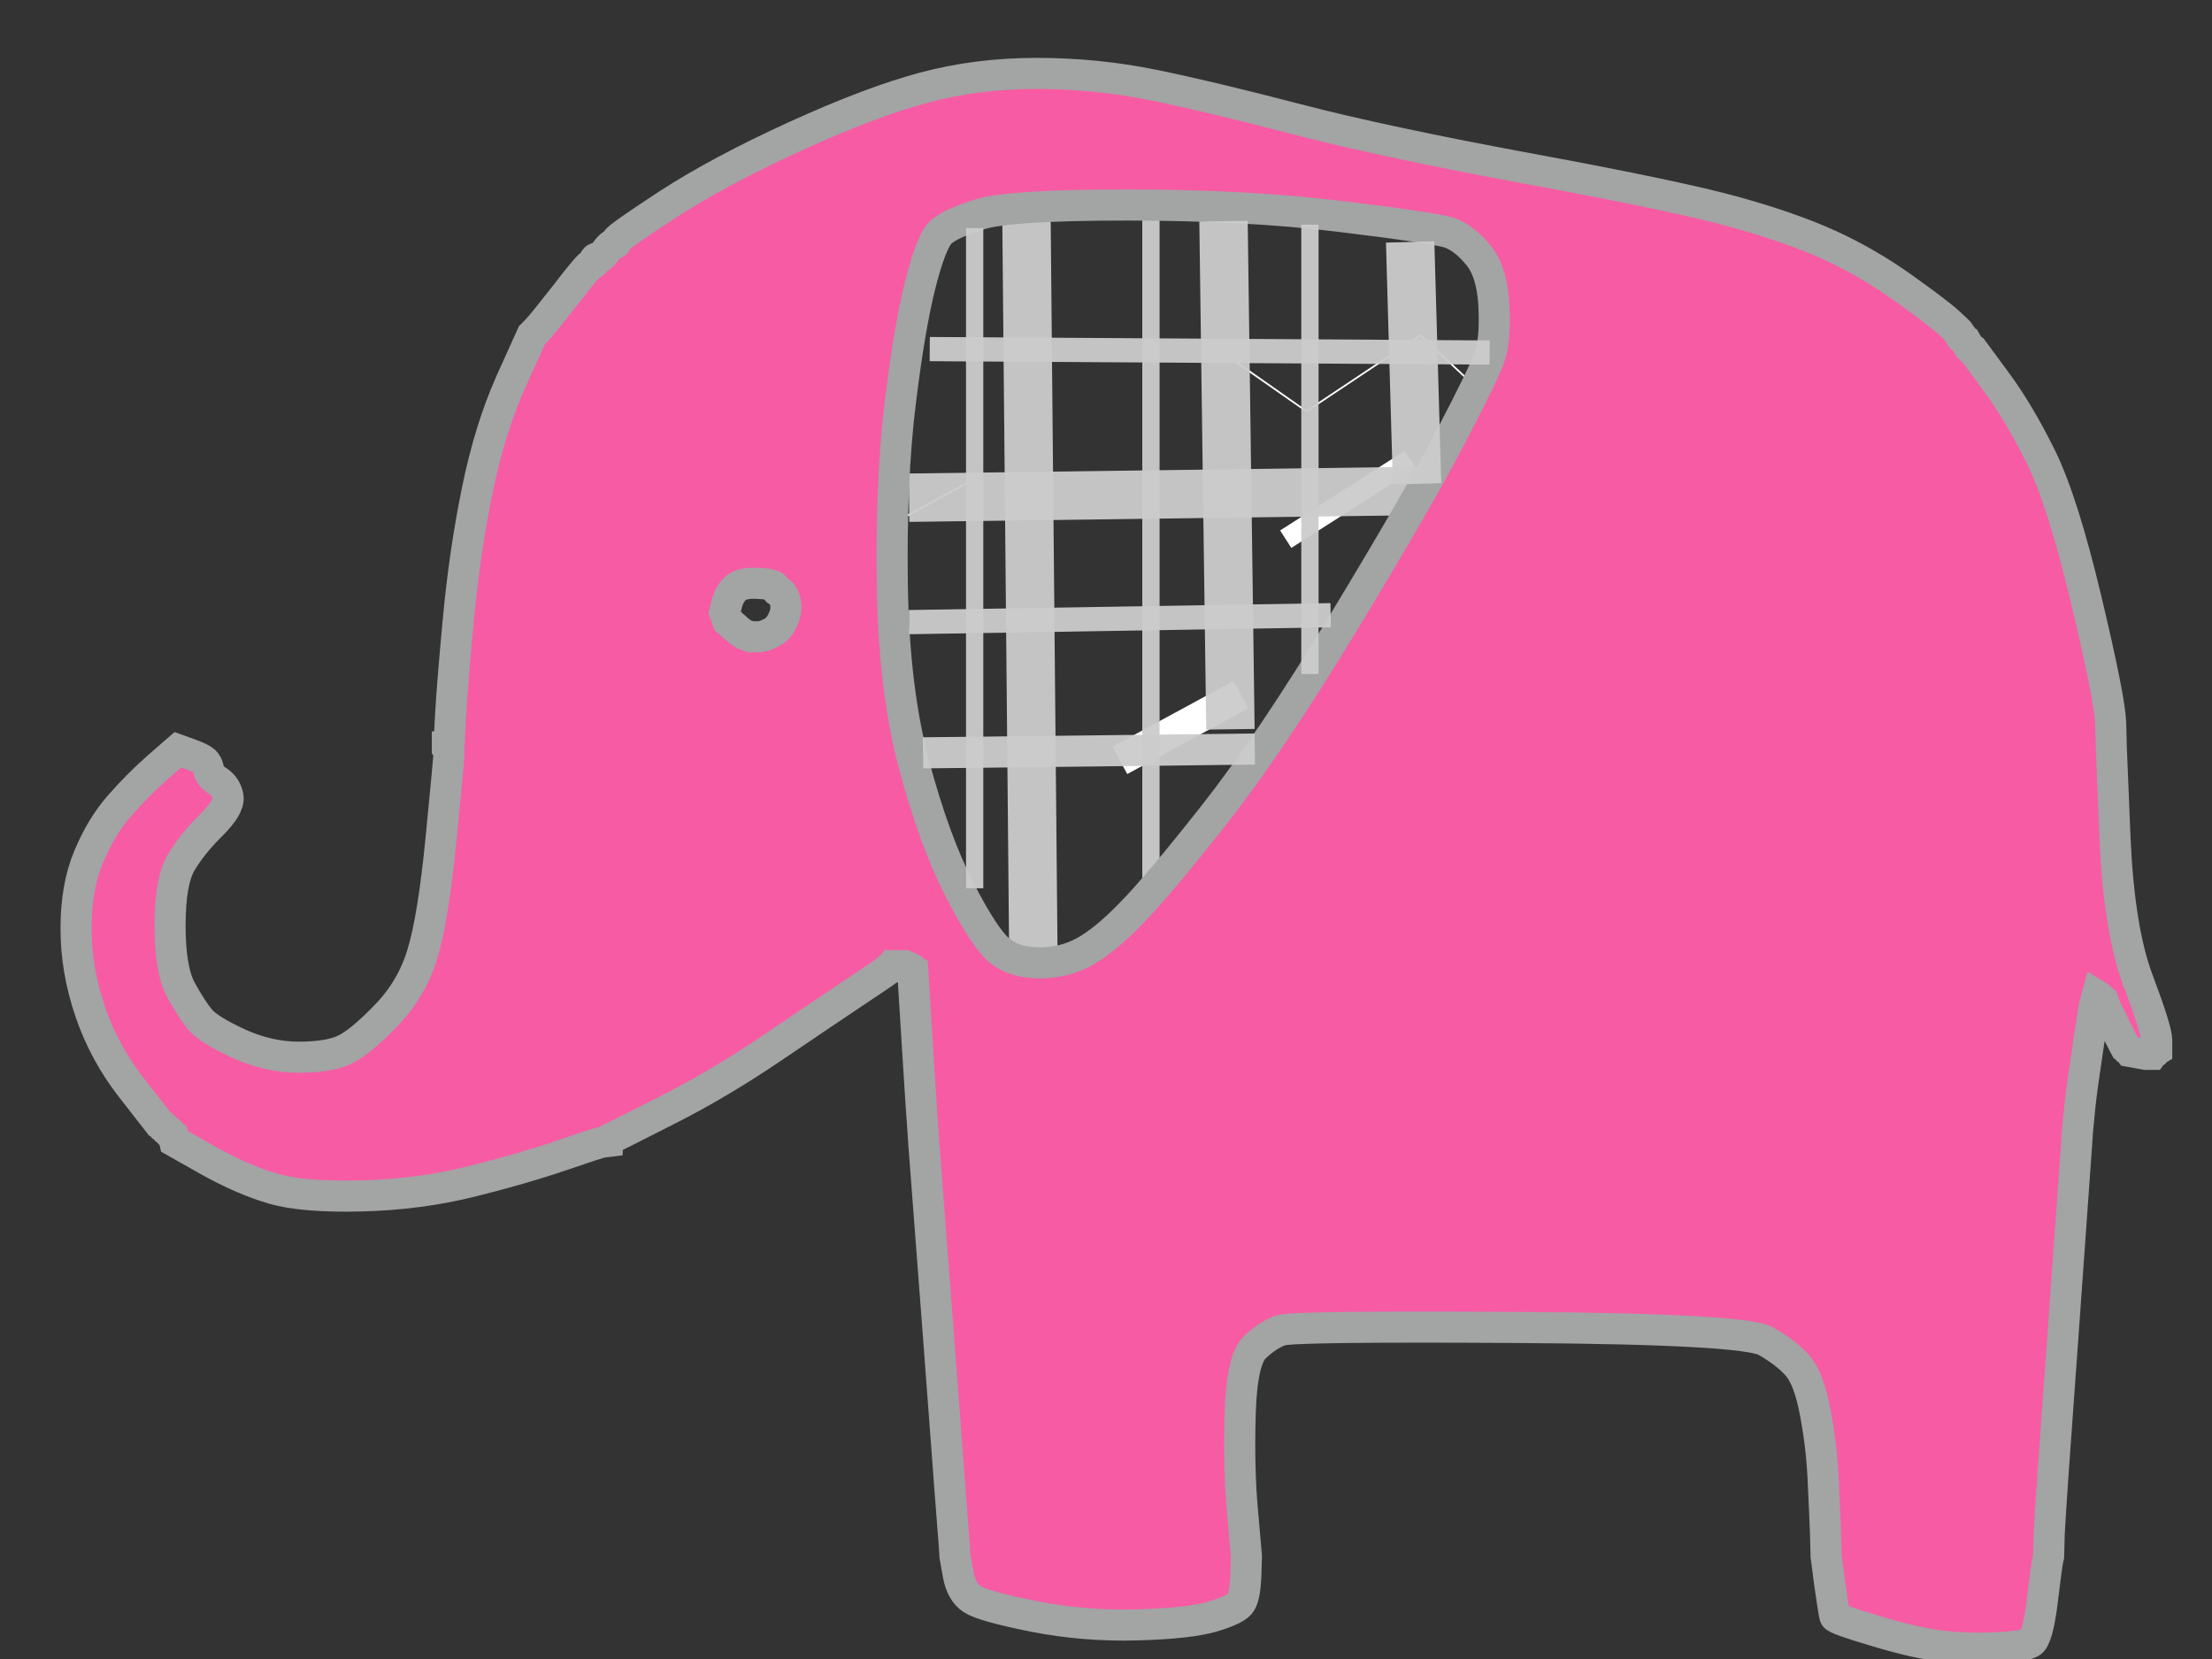 <?xml version="1.0" encoding="UTF-8"?>
<svg width="640" height="480" xmlns="http://www.w3.org/2000/svg" xmlns:svg="http://www.w3.org/2000/svg">
 <rect width="100%" height="100%" fill="#333333" stroke="none"/>
 <title>pink gray elephant</title>
 <g>
  <title>Layer 1</title>
  <line id="svg_3" y2="201" x2="359" y1="220" x1="324" stroke-linecap="null" stroke-linejoin="null" stroke-dasharray="null" stroke-width="9" stroke="#FFFFFF" fill="none"/>
  <line id="svg_4" y2="119" x2="378" y1="98" x1="348" stroke-linecap="null" stroke-linejoin="null" stroke-dasharray="null" stroke-width="0.5px" stroke="#FFFFFF" fill="none"/>
  <line id="svg_5" y2="97" x2="411" y1="119" x1="378" stroke-linecap="null" stroke-linejoin="null" stroke-dasharray="null" stroke-width="0.5px" stroke="#FFFFFF" fill="none"/>
  <line id="svg_6" y2="112" x2="427" y1="97" x1="411" stroke-linecap="null" stroke-linejoin="null" stroke-dasharray="null" stroke-width="0.5px" stroke="#FFFFFF" fill="none"/>
  <line id="svg_7" y2="138" x2="283" y1="156" x1="250" stroke-linecap="null" stroke-linejoin="null" stroke-dasharray="null" stroke-width="0.5px" stroke="#FFFFFF" fill="none"/>
  <line id="svg_11" y2="133" x2="408" y1="156" x1="372" stroke-linecap="null" stroke-linejoin="null" stroke-dasharray="null" stroke-width="6" stroke="#FFFFFF" fill="none"/>
  <line id="svg_12" y2="140" x2="412" y1="133" x1="408" stroke-linecap="null" stroke-linejoin="null" stroke-dasharray="null" stroke-width="0.5px" stroke="#FFFFFF" fill="none"/>
  <line id="svg_13" y2="278" x2="299" y1="64" x1="297" opacity="0.95" stroke-linecap="null" stroke-linejoin="null" stroke-dasharray="null" stroke-width="14" stroke="#cccccc" fill="none"/>
  <line transform="rotate(-90 338.5,143) " id="svg_14" y2="218.5" x2="339.5" y1="67.5" x1="337.5" opacity="0.95" stroke-linecap="null" stroke-linejoin="null" stroke-dasharray="null" stroke-width="14" stroke="#cccccc" fill="none"/>
  <line id="svg_15" y2="257" x2="333" y1="60" x1="333" opacity="0.95" stroke-linecap="null" stroke-linejoin="null" stroke-dasharray="null" stroke-width="5" stroke="#cccccc" fill="none"/>
  <path id="svg_1" d="m567.154,96.546l0.181,0.414l0,0.165l0,0.248l0.181,0.248l0.272,0.165l0.272,0.166l0.181,0.248l0.181,0.248l0.272,0.165l0.453,0.827l0.453,0.827l0.272,0.166l0.181,0.248l0.181,0.248l0.272,0.165l0.272,0.165l0.181,0.248l6.528,8.854q6.618,8.936 12.965,21.761q6.346,12.825 13.146,41.371q6.8,28.546 7.072,35.579l0.181,7.033l1.088,26.478q1.179,26.478 6.618,40.958q5.44,14.48 5.44,17.376l0,2.896l-0.272,0.165l-0.181,0.248l-0.181,0.248l-0.272,0.165l-0.272,0.166l-0.181,0.248l-0.907,0l-0.907,0l-2.267,-0.414l-2.267,-0.414l-0.181,-0.248l-0.272,-0.165l-0.272,-0.166l-0.181,-0.248l-0.181,-0.248l-0.272,-0.165l-0.453,-0.827q-0.453,-0.827 -2.72,-5.378l-2.267,-4.551l-0.453,-1.241l-0.453,-1.241l-0.272,-0.166l-0.181,-0.248l-0.181,-0.248l-0.272,-0.166l-0.272,-0.165l-0.181,-0.248l-0.181,-0.248l-0.272,-0.166l-0.453,1.655l-0.453,1.655l-1.813,11.998q-1.813,11.998 -2.267,16.549q-0.453,4.551 -0.725,7.447l-0.181,2.896l-3.808,53.369q-3.898,53.369 -4.17,59.989l-0.181,6.619l-0.181,0.827q-0.272,0.827 -1.632,11.998q-1.36,11.17 -3.445,12.163q-1.995,1.076 -9.701,1.489q-7.706,0.414 -15.413,-0.414q-7.706,-0.827 -19.492,-4.385q-11.786,-3.475 -11.967,-4.303q-0.272,-0.827 -1.451,-9.102l-1.088,-8.274l-0.181,-7.033q-0.272,-7.033 -0.725,-16.135q-0.453,-9.102 -2.267,-18.617q-1.813,-9.515 -4.986,-13.239q-3.173,-3.723 -9.248,-7.199q-6.165,-3.558 -71.442,-3.972q-65.277,-0.414 -68.904,0.827q-3.627,1.241 -7.434,4.799q-3.898,3.475 -4.352,19.61q-0.453,16.135 0.725,28.546l1.088,12.411l0,0.166q0,0.248 -0.181,5.792q-0.272,5.627 -1.451,7.447q-1.088,1.903 -7.888,3.972q-6.8,2.069 -22.212,2.482q-15.413,0.414 -29.919,-2.482q-14.506,-2.896 -17.679,-4.965q-3.173,-2.069 -4.08,-7.281l-0.907,-5.13l-0.181,-2.896q-0.272,-2.896 -4.533,-59.989l-4.352,-57.093l-0.181,-2.896q-0.272,-2.896 -1.632,-24.823l-1.36,-21.927l-0.272,-0.165l-0.181,-0.248l-0.907,-0.414l-0.907,-0.414l-1.813,0l-1.813,0l-0.181,0.248l-0.272,0.166l-0.272,0.166l-0.181,0.248l-0.181,0.248l-0.272,0.165l-0.272,0.166q-0.181,0.248 -8.522,5.792q-8.432,5.627 -24.298,16.383q-15.866,10.757 -31.007,18.369l-15.231,7.695l-0.907,0.414q-0.907,0.414 -0.907,0.662l0,0.166l-1.36,0.165q-1.36,0.248 -12.239,3.972q-10.88,3.723 -25.839,7.447q-14.959,3.723 -31.732,4.137q-16.773,0.414 -25.386,-2.069q-8.613,-2.482 -18.586,-8.026l-9.973,-5.627l-0.181,-0.827l-0.272,-0.827l-0.272,-0.166l-0.181,-0.248l-0.181,-0.248l-0.272,-0.165l-0.272,-0.166l-0.181,-0.248l-0.181,-0.248l-0.272,-0.166l-0.272,-0.166l-0.181,-0.248l-0.181,-0.248l-0.272,-0.166l-0.272,-0.166l-0.181,-0.248l-0.181,-0.248l-0.272,-0.165l-0.272,-0.166q-0.181,-0.248 -8.16,-10.426q-7.888,-10.095 -11.967,-22.092q-4.08,-11.998 -4.08,-23.995q0,-11.998 3.627,-20.686q3.627,-8.688 8.794,-14.646q5.258,-6.04 11.151,-11.253l5.893,-5.13l3.445,1.241q3.355,1.241 4.261,2.069q0.907,0.827 1.179,2.482q0.181,1.655 2.72,3.31q2.448,1.655 2.901,4.551q0.453,2.896 -4.986,8.274q-5.44,5.378 -8.613,10.757q-3.173,5.378 -3.173,18.203q0,12.825 3.173,18.617q3.173,5.792 5.621,8.688q2.539,2.896 11.152,6.868q8.613,3.889 17.226,3.889q8.613,0 13.146,-2.069q4.533,-2.069 11.967,-9.764q7.525,-7.612 10.698,-17.955q3.173,-10.343 5.44,-33.511q2.267,-23.168 2.267,-24.409l0,-1.241l-0.272,-0.166l-0.181,-0.248l0,-0.248l0,-0.166l0.181,0l0.272,0l0.453,-8.688q0.453,-8.688 2.267,-28.133q1.813,-19.445 5.44,-37.234q3.626,-17.79 9.701,-31.442l6.165,-13.653l1.632,-1.655q1.541,-1.655 8.16,-10.095q6.528,-8.523 7.434,-8.771q0.907,-0.166 0.907,-0.993q0,-0.827 0.907,-0.827q0.907,0 2.267,-1.82q1.36,-1.903 2.267,-2.151q0.907,-0.165 0.907,-0.993q0,-0.827 14.959,-10.591q14.959,-9.681 36.718,-19.61q21.759,-9.929 37.172,-14.066q15.413,-4.137 32.639,-4.137q17.226,0 33.545,3.31q16.319,3.31 41.705,9.929q25.386,6.619 67.997,14.48q42.611,7.861 58.931,12.411q16.319,4.551 27.199,9.515q10.88,4.965 21.034,12.163q10.245,7.281 13.418,10.177q3.173,2.896 3.445,3.31zm-240.981,-37.234q34.452,0 61.651,3.31q27.199,3.31 31.551,4.716q4.261,1.489 8.341,6.454q4.08,4.965 4.533,14.894q0.453,9.929 -1.36,14.894q-1.813,4.965 -11.333,23.168q-9.52,18.203 -30.825,53.369q-21.306,35.166 -37.625,55.852q-16.319,20.686 -23.844,28.298q-7.434,7.695 -13.327,11.005q-5.893,3.31 -13.146,3.31q-7.253,0 -11.605,-3.558q-4.261,-3.475 -11.514,-17.541q-7.253,-14.066 -13.146,-35.993q-5.893,-21.927 -6.346,-52.128q-0.453,-30.201 2.267,-52.542q2.72,-22.341 5.893,-34.752q3.173,-12.411 5.893,-14.894q2.72,-2.482 11.151,-5.13q8.341,-2.731 42.793,-2.731l0,0zm-106.982,124.942l-1.813,0l-1.36,-0.414q-1.36,-0.414 -3.355,-2.317l-2.085,-1.82l-0.453,-1.241l-0.453,-1.241l0.635,-2.648q0.725,-2.731 2.539,-4.385q1.813,-1.655 6.346,-1.407q4.533,0.166 4.986,1.158q0.453,1.076 1.36,1.324q0.907,0.165 1.632,2.648q0.635,2.482 -0.544,5.13q-1.088,2.731 -3.355,3.972q-2.267,1.241 -4.08,1.241z" stroke-width="9" stroke="#A3A4A4" fill-rule="evenodd" fill="#f75ba4"/>
  <path id="svg_16" d="m282,66l0,191" opacity="0.95" stroke-linecap="null" stroke-linejoin="null" stroke-dasharray="null" stroke-width="5" stroke="#cccccc" fill="none"/>
  <path id="svg_17" d="m379,65l0,130" opacity="0.95" stroke-linecap="null" stroke-linejoin="null" stroke-dasharray="null" stroke-width="5" stroke="#cccccc" fill="#bfbfbf"/>
  <path transform="rotate(-90.657 315.055,217.268) " id="svg_18" d="m315.054,169.268l0,95.997" opacity="0.95" stroke-linecap="null" stroke-linejoin="null" stroke-dasharray="null" stroke-width="9" stroke="#cccccc" fill="#bfbfbf"/>
  <line id="svg_19" y2="211" x2="356" y1="64" x1="354" opacity="0.95" stroke-linecap="null" stroke-linejoin="null" stroke-dasharray="null" stroke-width="14" stroke="#cccccc" fill="none"/>
  <line id="svg_20" y2="102" x2="431" y1="101" x1="269" opacity="0.95" stroke-linecap="null" stroke-linejoin="null" stroke-dasharray="null" stroke-width="7" stroke="#cccccc" fill="none"/>
  <line id="svg_21" y2="178" x2="385" y1="180" x1="263" opacity="0.95" stroke-linecap="null" stroke-linejoin="null" stroke-dasharray="null" stroke-width="7" stroke="#cccccc" fill="none"/>
  <line id="svg_22" y2="140" x2="410" y1="70" x1="408" opacity="0.95" stroke-linecap="null" stroke-linejoin="null" stroke-dasharray="null" stroke-width="14" stroke="#cccccc" fill="none"/>
 </g>
</svg>
